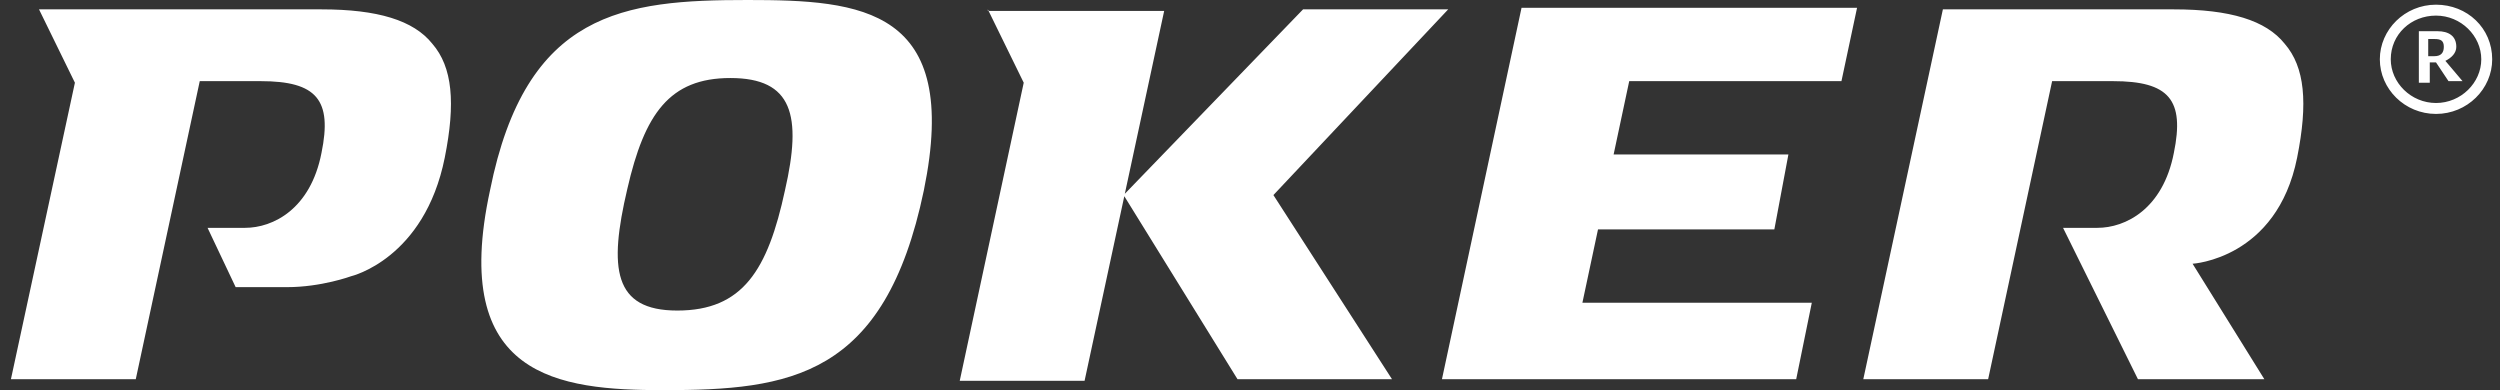 <?xml version="1.0" encoding="utf-8"?>
<!-- Generator: Adobe Illustrator 16.0.4, SVG Export Plug-In . SVG Version: 6.00 Build 0)  -->
<!DOCTYPE svg PUBLIC "-//W3C//DTD SVG 1.1//EN" "http://www.w3.org/Graphics/SVG/1.1/DTD/svg11.dtd">
<svg version="1.1" id="Layer_1" xmlns="http://www.w3.org/2000/svg" xmlns:xlink="http://www.w3.org/1999/xlink" x="0px" y="0px"
	 width="160.2px" height="25px" viewBox="0 0 160.2 25" style="enable-background:new 0 0 160.2 25;" xml:space="preserve">
<rect x="0" y="0" width="160.2" height="25" fill="#333333" stroke="none"/>
<style type="text/css">
<![CDATA[
	.st0{fill:#FFFFFF;}
]]>
</style>
<g>
	<g>
		<path class="st0" d="M156.7,3.9c0.4-0.2,0.7-0.5,0.7-0.9c0-0.7-0.5-1-1.2-1h-1.2v3.3h0.7V4h0.4l0.8,1.2h0.9L156.7,3.9L156.7,3.9z
			 M156,3.6h-0.4V2.5h0.4c0.4,0,0.6,0.1,0.6,0.5S156.4,3.6,156,3.6z M156.1,0.3c-2,0-3.6,1.6-3.6,3.5c0,1.9,1.6,3.5,3.6,3.5
			c2,0,3.6-1.6,3.6-3.5C159.7,1.8,158.1,0.3,156.1,0.3z M156.1,6.6c-1.6,0-2.9-1.3-2.9-2.8c0-1.6,1.3-2.8,2.9-2.8
			c1.6,0,2.9,1.3,2.9,2.8C159,5.3,157.7,6.6,156.1,6.6z M92.4,24.3h22.7l1-4.9h-14.7l1-4.7h11.3l0.9-4.8h-11.2l1-4.7H118l1-4.7H97.5
			L92.4,24.3z M139.3,0.6h-14.8l-5.1,23.7h8l4.1-19.1h3.9c3.6,0,4.6,1.2,3.9,4.6c-0.7,3.6-3.1,4.8-4.9,4.8c-1,0-2.2,0-2.2,0l4.8,9.7
			h8.1l-4.6-7.4c0,0,5.4-0.3,6.7-6.8c0.7-3.5,0.5-5.8-0.8-7.3C145.2,1.3,142.9,0.6,139.3,0.6z M92.8,0.6h-9.3L72,12.5l7.3,11.8h9.9
			l-7.6-11.8L92.8,0.6z M20.6,0.6l-18.1,0l2.3,4.7L0.7,24.3h8l4.1-19.1h3.9c3.6,0,4.6,1.2,3.9,4.6c-0.7,3.6-3.1,4.8-4.9,4.8
			c-1,0-2.4,0-2.4,0l1.8,3.8c0,0,0.3,0,3.3,0c2.2,0,4.1-0.7,4.1-0.7s4.7-1.1,6-7.6c0.7-3.5,0.5-5.8-0.8-7.3
			C26.5,1.3,24.2,0.6,20.6,0.6z M63.3,0.6l2.3,4.7l-4.1,19.1h8l5.1-23.7H63.3z M47.9,0C40,0,33.7,0.7,31.4,12.2
			C28.8,24.2,35.8,25,42.5,25c8.1,0,14.2-0.8,16.7-12.8C61.6,0.5,55.2,0,47.9,0z M50.3,12.2c-1.1,5.1-2.7,7.7-6.9,7.7
			c-4.1,0-4.4-2.7-3.2-7.8C41.3,7.3,42.9,5,46.8,5C50.8,5,51.4,7.4,50.3,12.2z"/>
	</g>
</g>
</svg>
